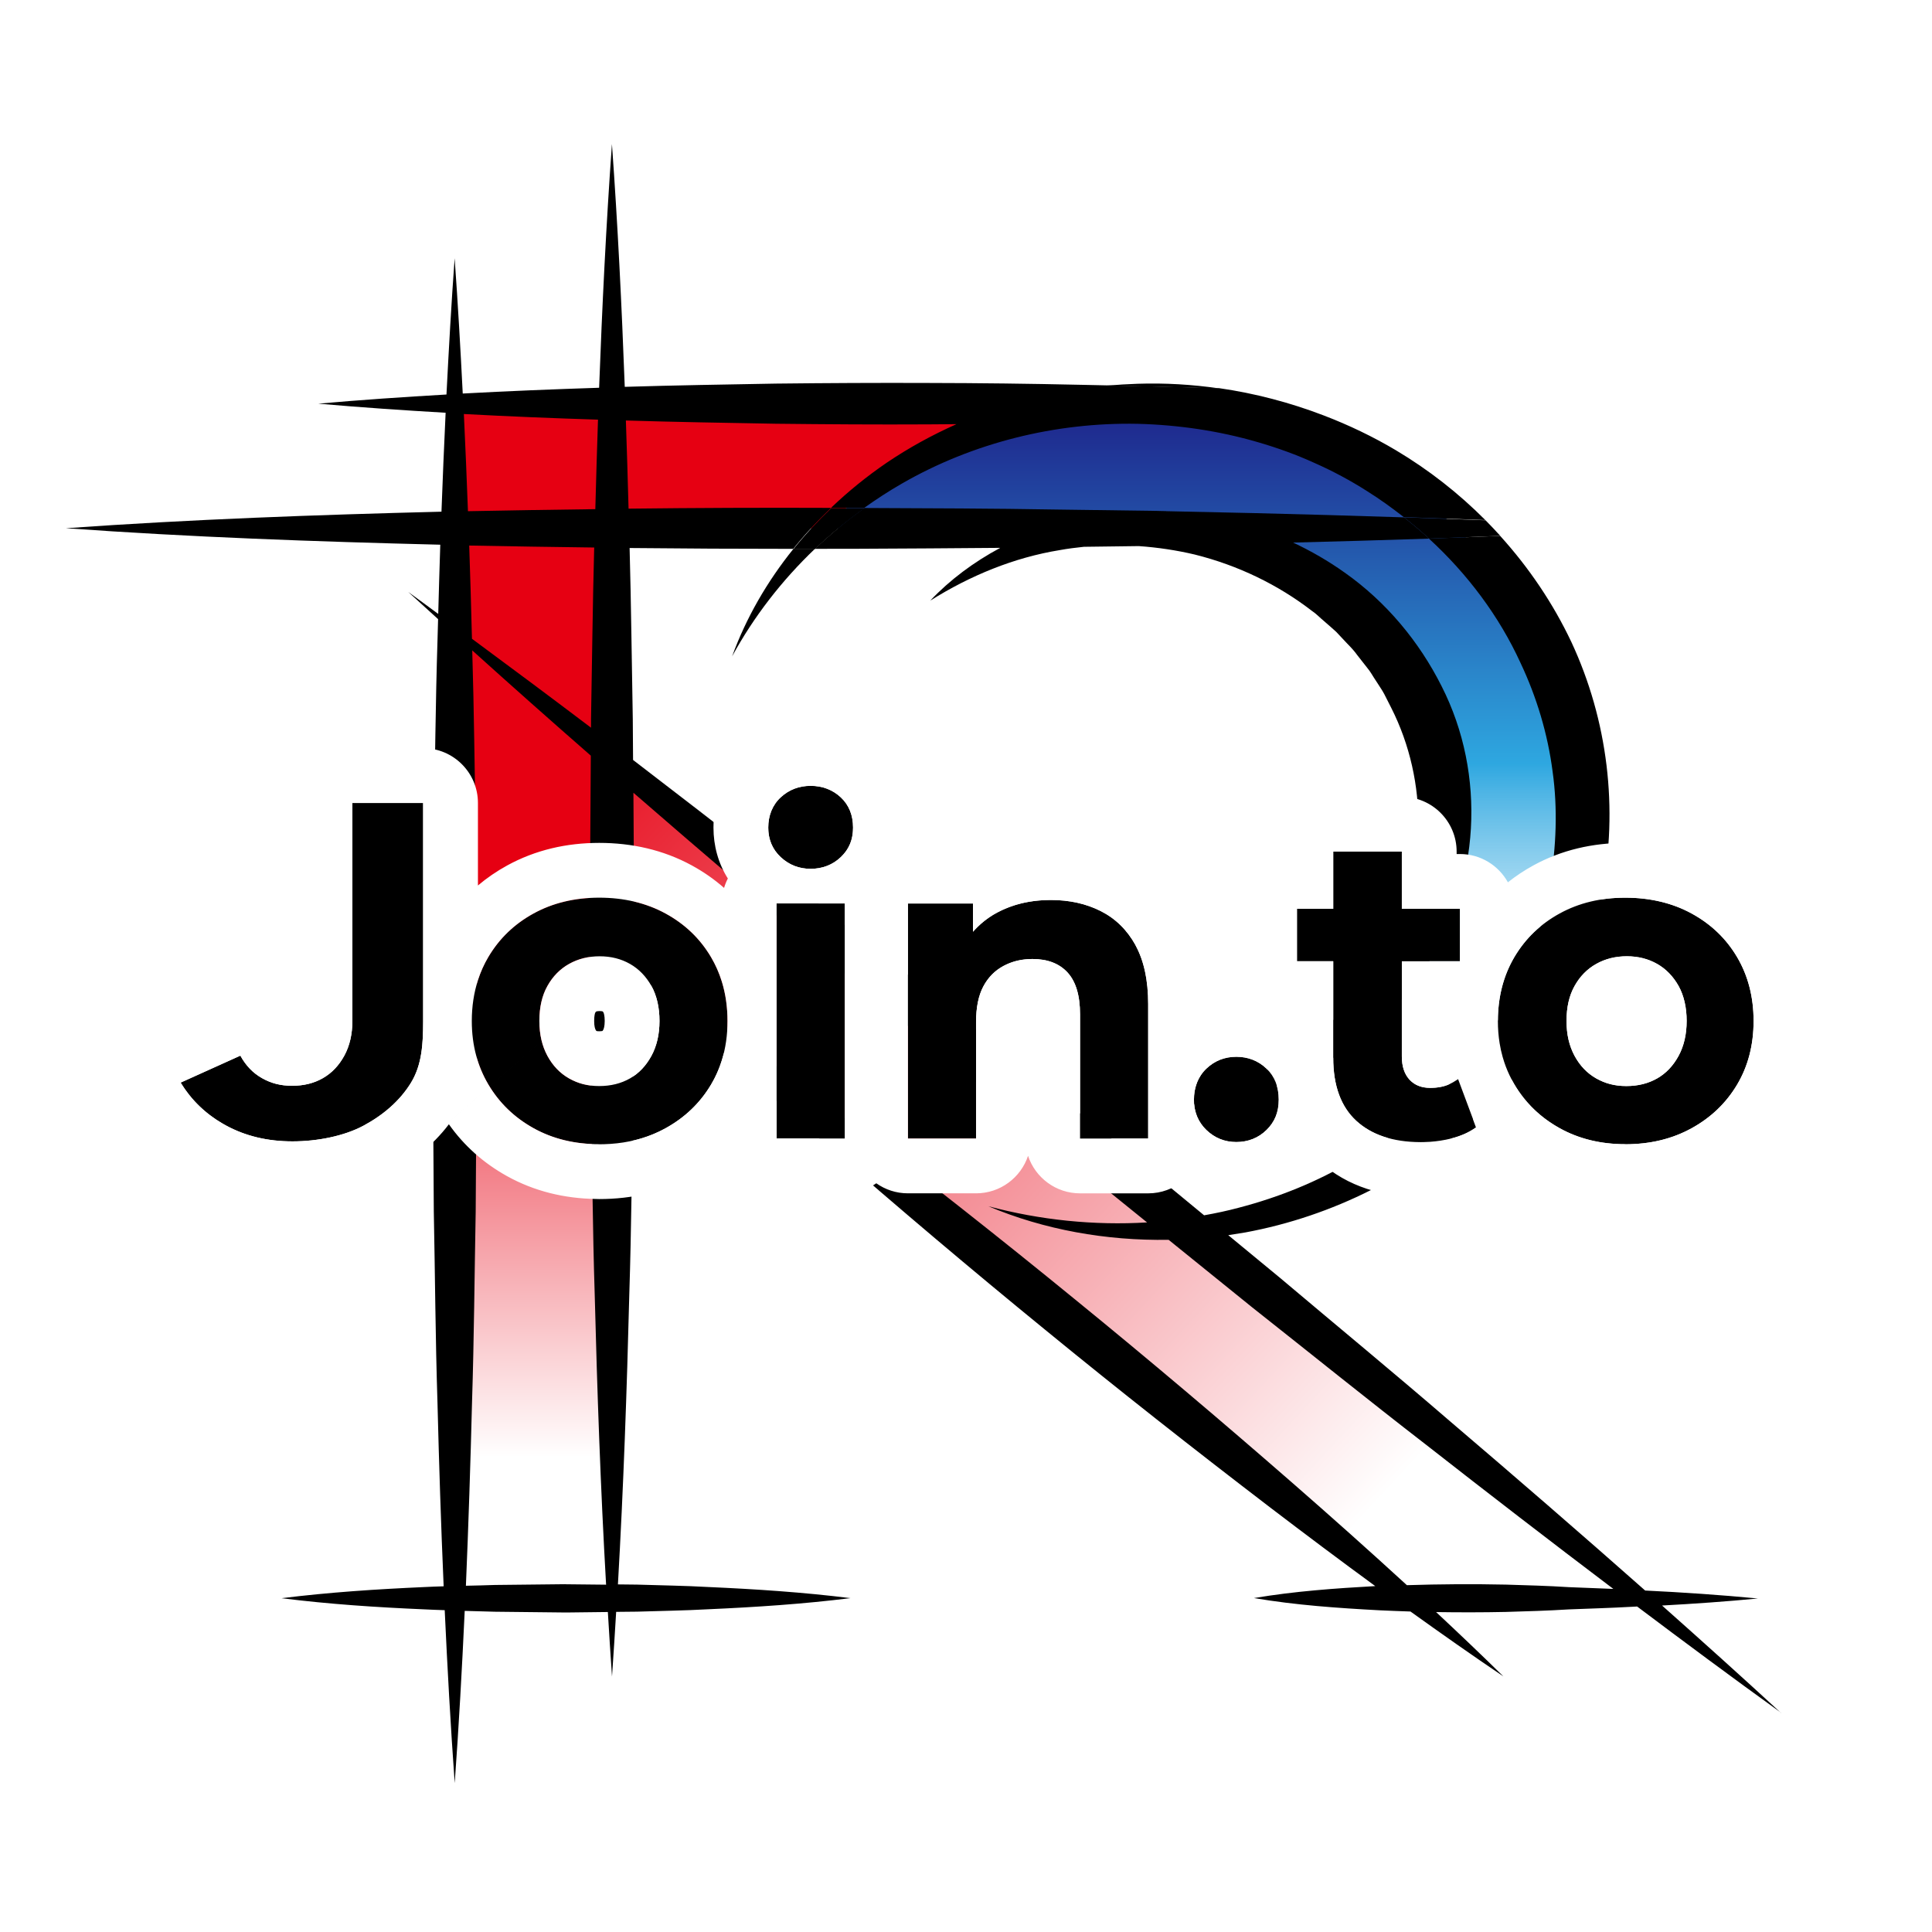 <svg width="1024" height="1024" viewBox="0 0 1024 1024" fill="none" xmlns="http://www.w3.org/2000/svg">
<rect width="1024" height="1024" fill="white"/>
<path d="M751.409 851.618L334.137 510.74L332.047 409.902L869.637 847.215L751.409 851.618Z" fill="url(#paint0_linear_7005_45319)"/>
<path d="M772.102 280.059C813.452 319.617 838.941 373.656 838.941 433.293C838.941 518.494 786.955 592.313 710.935 628.587L664.92 575.257V575.183C724.221 552.045 765.869 497.371 765.869 433.592C765.869 348.764 692.35 280.059 601.551 280.059H772.102Z" fill="url(#paint1_linear_7005_45319)"/>
<path d="M772.112 280.065H436.496C479.041 239.312 538.454 214.047 604.248 214.047C670.043 214.047 729.53 239.312 772.112 280.065Z" fill="url(#paint2_linear_7005_45319)"/>
<path d="M324.369 214.047H604.193C538.398 214.047 478.985 239.312 436.44 280.065H324.332V214.047H324.369Z" fill="url(#paint3_linear_7005_45319)"/>
<path d="M324.376 280.059H241.004V847.206H324.376V280.059Z" fill="url(#paint4_linear_7005_45319)"/>
<path d="M324.376 214.047H241.004V280.065H324.376V214.047Z" fill="url(#paint5_linear_7005_45319)"/>
<path d="M602.933 203.406C597.522 203.592 592.147 203.928 586.773 204.376C606.628 204.786 626.444 205.271 646.298 205.869C631.93 203.779 617.413 202.92 602.933 203.406Z" fill="black"/>
<path d="M787.341 275.767C772.936 275.207 758.53 274.684 744.125 274.199C748.715 277.782 753.156 281.551 757.448 285.47C770.025 285.022 782.602 284.537 795.178 284.014C792.641 281.215 790.028 278.454 787.379 275.767H787.341Z" fill="black"/>
<path d="M458.21 269.285C457.24 269.285 456.27 269.285 455.337 269.285C450.41 269.285 445.522 269.285 440.595 269.285C433.393 276.152 426.675 283.392 420.555 291.005C424.361 291.005 428.168 291.005 431.975 291.005C440.185 283.168 448.955 275.928 458.21 269.36V269.285Z" fill="black"/>
<path d="M618.015 270.892C617.306 270.892 616.597 270.892 615.888 270.855L612.977 270.78L560.431 270.071C526.358 269.474 492.285 269.399 458.212 269.25C448.92 275.818 440.187 283.058 431.977 290.895C439.776 290.895 447.539 290.895 455.339 290.858C480.268 290.746 505.198 290.597 530.165 290.373C516.132 297.874 503.481 307.316 493.032 318.363C514.304 305.002 537.554 295.486 561.7 291.567C565.954 290.783 570.209 290.261 574.501 289.813L603.573 289.44C613.649 290.149 623.613 291.642 633.242 293.918C656.156 299.628 677.428 309.928 695.379 323.811C697.768 325.379 699.671 327.506 701.873 329.297C703.963 331.163 706.164 332.955 708.217 334.895L713.964 341.016C715.942 343.031 717.846 345.046 719.45 347.323L724.6 353.891C726.429 356.018 727.661 358.481 729.228 360.758C730.684 363.109 732.326 365.348 733.632 367.774L737.364 375.126C757.218 414.349 756.509 462.081 735.647 501.789C715.121 541.833 674.293 573.256 624.696 585.535C650.483 585.348 676.271 577.66 699.298 565.158C710.68 558.664 721.279 550.902 730.945 542.094C740.573 533.25 748.858 523.061 755.912 512.164C784.275 468.463 788.007 410.692 764.047 363.632C752.254 340.195 734.826 319.072 712.733 303.509C704.149 297.389 694.969 292.09 685.377 287.574C709.411 286.94 733.445 286.305 757.442 285.484C753.187 281.565 748.746 277.834 744.119 274.214C717.92 273.355 691.722 272.609 665.486 271.974L617.978 270.929L618.015 270.892Z" fill="black"/>
<path d="M431.96 290.889C428.154 290.889 424.347 290.889 420.541 290.889C406.546 308.28 395.424 327.537 388.035 347.876C399.567 326.716 414.532 307.496 431.96 290.852V290.889Z" fill="black"/>
<path d="M943.997 907.913C923.172 888.694 902.087 869.773 880.926 850.963C897.87 850.03 914.775 848.873 931.719 847.231C911.79 845.328 891.898 843.985 871.97 843.014C837.673 812.673 803.04 782.706 768.146 752.962C738.552 727.435 708.36 702.543 678.467 677.315L651 654.662C654.06 654.214 657.083 653.729 660.106 653.206C706.27 644.66 749.971 622.791 783.485 590.845C817.296 559.161 840.173 517.362 849.093 473.027C857.751 428.654 852.227 381.855 832.859 340.28C823.23 319.941 810.467 300.983 795.128 284.04C782.552 284.562 769.975 285.047 757.398 285.495C777.887 304.304 794.606 326.659 805.876 351.29C814.497 369.539 820.319 388.983 822.894 408.799C825.693 428.654 824.797 448.881 821.588 468.623C818.304 488.402 811.848 507.771 802.518 525.909C793.113 544.009 781.096 560.989 766.728 576.178C752.36 591.405 735.305 604.355 716.832 615.215C698.396 626.261 678.019 634.509 656.747 640.07C650.664 641.712 644.469 643.018 638.199 644.138L587.855 602.601L496.459 528.782C465.707 504.487 435.254 479.893 404.204 455.897C381.439 438.095 358.525 420.406 335.536 402.791L335.387 381.034C334.827 350.842 334.528 320.65 333.707 290.459C362.63 290.757 391.516 290.906 420.438 290.906C426.559 283.293 433.276 276.053 440.479 269.186C404.689 269.037 368.9 269.186 333.148 269.597C332.737 254.035 332.252 238.435 331.729 222.873C358.189 223.694 384.649 224.104 411.108 224.589C438.053 224.888 464.998 225.075 491.906 224.925C496.906 224.925 501.945 224.851 506.946 224.813C493.958 230.598 481.531 237.427 469.962 245.264C459.4 252.467 449.548 260.491 440.479 269.149C445.405 269.149 450.294 269.149 455.22 269.149C456.191 269.149 457.161 269.149 458.094 269.149C464.513 264.596 471.081 260.267 477.948 256.348C515.604 234.628 559.529 223.768 602.932 224.627C624.615 225.186 646.148 228.359 666.711 234.367C677.011 237.353 687.05 240.973 696.716 245.376C706.419 249.668 715.749 254.669 724.631 260.342C731.386 264.559 737.805 269.224 744.038 274.075C758.443 274.56 772.848 275.083 787.254 275.643C773.184 261.499 757.249 248.996 739.821 238.622C727.692 231.419 714.854 225.261 701.568 220.186C683.766 213.356 665.144 208.467 646.223 205.743C626.369 205.183 606.552 204.661 586.698 204.25C582.07 204.138 577.405 204.026 572.777 203.952C545.833 203.354 518.888 203.019 491.98 202.981C465.035 202.869 438.091 203.019 411.183 203.317C384.5 203.802 357.816 204.213 331.132 205.034C329.528 162.153 327.438 119.236 324.34 76.356C321.243 119.422 319.153 162.452 317.548 205.519C293.439 206.303 269.368 207.273 245.26 208.579C244.065 184.695 242.685 160.773 240.968 136.888C239.214 160.959 237.87 185.03 236.639 209.102C213.986 210.408 191.333 211.938 168.717 213.953C191.183 215.931 213.687 217.461 236.191 218.767C235.37 236.233 234.624 253.736 233.989 271.202C167.635 272.881 101.28 275.232 34.926 279.972C101.056 284.711 167.187 287.063 233.355 288.705C232.944 300.945 232.608 313.149 232.272 325.39C226.973 321.509 221.711 317.59 216.374 313.746C221.636 318.56 226.936 323.337 232.198 328.152C232.086 331.734 231.974 335.354 231.899 338.937C230.817 372.599 230.593 406.299 229.921 439.961L229.287 540.986L229.921 642.01C230.593 675.673 230.78 709.372 231.862 743.035C232.683 775.615 233.728 808.195 235.146 840.775C231.638 840.887 228.13 840.999 224.622 841.186C199.506 842.305 174.352 843.947 149.236 847.082C174.352 850.254 199.506 851.896 224.622 852.979C228.317 853.203 232.011 853.277 235.706 853.426C237.124 883.991 238.803 914.519 241.005 945.084C243.207 914.668 244.886 884.253 246.305 853.8C251.641 853.949 256.978 854.061 262.315 854.247L300.008 854.658L322.176 854.397C322.885 865.779 323.556 877.199 324.377 888.582C325.198 877.162 325.87 865.742 326.579 854.322L337.701 854.21C350.277 853.8 362.817 853.65 375.394 852.941C400.51 851.822 425.663 850.18 450.779 847.045C425.663 843.91 400.51 842.268 375.394 841.148C362.817 840.439 350.277 840.29 337.701 839.879L327.512 839.767C330.461 788.341 332.252 736.914 333.558 685.488C334.64 651.639 334.864 617.79 335.499 583.941L335.909 513.556C369.049 545.688 403.346 576.589 438.128 606.967C476.194 640.182 514.783 672.836 553.968 704.819C593.117 736.877 632.937 768.188 673.242 799.014C691.641 813.047 710.189 826.967 728.923 840.663C707.502 841.857 686.08 843.387 664.621 847.008C686.864 850.777 709.106 852.307 731.386 853.501C736.798 853.762 742.209 853.949 747.583 854.136C763.817 865.779 780.2 877.311 796.845 888.544C785.127 877.013 773.184 865.667 761.167 854.434C773.483 854.621 785.798 854.621 798.077 854.359C809.198 854.024 820.319 853.725 831.44 853.016C842.562 852.568 853.683 852.27 864.804 851.635C865.775 851.598 866.745 851.523 867.715 851.486C892.906 870.444 918.209 889.216 943.847 907.689L943.997 907.913ZM316.951 222.425C316.428 238.248 315.943 254.035 315.533 269.858C293.029 270.157 270.525 270.493 248.021 270.94C247.387 253.773 246.678 236.606 245.857 219.439C269.555 220.708 293.253 221.678 316.951 222.425ZM314.936 290.197C314.115 320.501 313.816 350.767 313.256 381.071V385.699C292.32 369.838 271.272 354.163 250.149 338.564C249.738 322.106 249.253 305.648 248.693 289.152C270.786 289.6 292.842 289.899 314.936 290.197ZM300.008 839.656L262.315 840.066C257.202 840.253 252.089 840.365 246.939 840.477C248.32 808.046 249.365 775.615 250.186 743.147C251.268 709.484 251.492 675.785 252.127 642.122L252.761 541.098L252.127 440.073C251.529 408.277 251.268 376.518 250.298 344.721C271.085 363.493 292.059 382.079 313.144 400.514L312.622 482.618L313.256 584.165C313.928 618.014 314.115 651.863 315.197 685.712C316.503 737.101 318.294 788.528 321.243 839.917L300.008 839.693V839.656ZM831.552 841.223C820.431 840.514 809.31 840.215 798.189 839.879C780.686 839.506 763.183 839.618 745.68 840.178C725.826 821.966 705.673 804.015 685.371 786.288C647.305 753.074 608.716 720.419 569.493 688.473C530.308 656.453 490.525 625.104 450.182 594.316C412.862 565.803 374.983 537.888 335.947 511.205L336.133 482.618L335.723 420.182C354.494 436.453 373.304 452.687 392.225 468.81C421.819 494.336 451.974 519.228 481.904 544.457L572.442 619.171L607.97 647.907C579.98 649.586 551.393 646.713 523.814 639.323C553.409 651.788 586.325 657.685 619.39 657.125L663.763 692.989C694.514 717.284 724.967 741.878 756.017 765.874C788.821 791.55 821.849 817.002 855.101 842.156C847.227 841.82 839.389 841.521 831.515 841.223H831.552Z" fill="black"/>
<path fill-rule="evenodd" clip-rule="evenodd" d="M411.613 478.859V603.424H447.719V478.859H411.613ZM282.796 597.967C292.996 603.63 304.576 606.449 317.596 606.449V606.486C330.748 606.486 342.449 603.666 352.722 598.003C362.995 592.34 371.029 584.644 376.849 574.878C382.657 565.125 385.586 553.859 385.586 541.141C385.586 528.424 382.657 517.121 376.849 507.284C371.041 497.446 362.995 489.762 352.722 484.159C342.485 478.568 330.615 475.785 317.596 475.785C304.576 475.785 292.996 478.568 282.796 484.159C272.596 489.749 264.598 497.446 258.79 507.284C252.982 517.121 250.053 528.569 250.053 541.141C250.053 553.714 252.982 564.895 258.79 574.733C264.598 584.571 272.608 592.304 282.796 597.967ZM333.907 571.575C329.188 574.261 323.779 575.629 317.584 575.629C311.388 575.629 306.379 574.261 301.6 571.575C296.808 568.852 292.984 564.871 290.141 559.631C287.309 554.368 285.87 548.354 285.87 541.105C285.87 533.857 287.273 527.661 290.141 522.579C292.972 517.497 296.808 513.588 301.6 510.902C306.391 508.215 311.763 506.848 317.813 506.848C323.863 506.848 329.2 508.215 333.919 510.902C338.638 513.588 342.389 517.497 345.268 522.579C348.1 527.697 349.54 534.002 349.54 541.105C349.54 548.208 348.1 554.404 345.268 559.631C342.389 564.895 338.638 568.876 333.919 571.575H333.907ZM601.849 500.955C597.36 492.847 591.237 486.845 583.433 482.9C575.628 478.956 566.783 477.007 556.909 477.007C546.261 477.007 536.763 479.258 528.438 483.711C523.501 486.361 519.303 489.786 515.697 493.84V478.883H481.212V603.448H517.318V541.843C517.318 533.954 518.613 527.661 521.154 522.869C523.695 518.077 527.228 514.471 531.802 512.003C536.376 509.534 541.494 508.288 547.205 508.288C555.24 508.288 561.459 510.684 565.851 515.476C570.232 520.268 572.446 527.673 572.446 537.693V603.46H608.552V532.175C608.552 519.542 606.302 509.147 601.849 501.039L601.885 500.967L601.849 500.955ZM639.407 598.923C643.824 603.158 649.099 605.3 655.283 605.3C661.466 605.3 666.959 603.158 671.267 598.923C675.574 594.687 677.752 589.605 677.752 582.816C677.752 576.028 675.574 570.546 671.267 566.384C666.923 562.221 661.466 560.115 655.283 560.115C649.099 560.115 643.788 562.221 639.407 566.384C635.027 570.546 632.813 576.33 632.813 582.816C632.813 589.302 635.027 594.675 639.407 598.923ZM772.834 571.95C772.616 572.095 772.386 572.24 772.156 572.386C769.265 574.249 765.634 576.597 758.024 576.597C753.377 576.597 749.735 575.12 747.049 572.216C744.363 569.3 742.995 565.174 742.995 559.946V509.474H773.79V481.69H742.995V451.366H706.635V481.69H687.408V509.474H706.635V560.648C706.635 575.459 710.725 586.616 718.904 594.107C727.084 601.585 738.506 605.348 753.159 605.348C758.725 605.348 764.062 604.683 769.265 603.4C774.419 602.069 778.811 600.121 782.345 597.507L772.846 572.047V571.974L772.834 571.95ZM826.655 597.967C836.855 603.63 848.435 606.449 861.442 606.449V606.486C874.595 606.486 886.296 603.666 896.569 598.003C906.841 592.34 914.876 584.644 920.696 574.878C926.504 565.125 929.432 553.859 929.432 541.141C929.432 528.424 926.504 517.121 920.696 507.284C914.888 497.446 906.841 489.762 896.569 484.159C886.332 478.568 874.462 475.785 861.442 475.785C848.423 475.785 836.843 478.568 826.655 484.159C816.455 489.749 808.456 497.446 802.636 507.284C796.828 517.121 793.9 528.569 793.9 541.141C793.9 553.714 796.828 564.895 802.636 574.733C808.444 584.571 816.455 592.304 826.655 597.967ZM878.322 571.575C873.603 574.261 868.194 575.629 861.999 575.629C855.804 575.629 850.794 574.261 846.015 571.575C841.223 568.852 837.4 564.871 834.556 559.631C831.725 554.368 830.285 548.354 830.285 541.105C830.285 533.857 831.688 527.661 834.556 522.579C837.387 517.497 841.223 513.588 846.015 510.902C850.806 508.215 856.179 506.848 862.229 506.848C868.279 506.848 873.615 508.215 878.334 510.902C883.053 513.588 886.804 517.497 889.684 522.579C892.515 527.697 893.955 534.002 893.955 541.105C893.955 548.208 892.515 554.404 889.684 559.631C886.816 564.895 883.053 568.876 878.334 571.575H878.322ZM186.771 425.579V451.305V540.984C186.771 548.087 185.355 554.259 182.499 559.51C179.644 564.762 175.856 568.731 171.149 571.43C166.442 574.14 160.997 575.483 154.826 575.483C148.655 575.483 143.634 574.14 138.854 571.43C134.063 568.731 130.251 564.762 127.396 559.51L95.742 573.801C101.611 583.458 109.669 591.057 119.93 596.611C130.191 602.166 141.892 604.949 155.008 604.949C168.124 604.949 182.354 602.166 192.687 596.611C203.033 591.057 211.926 583.494 217.795 573.922C223.603 564.448 224.256 553.521 224.268 541.141C224.268 541.141 224.268 541.129 224.268 541.117V425.591H186.771V425.579ZM413.779 454.282C418.195 458.408 423.471 460.49 429.654 460.49C435.837 460.49 441.33 458.408 445.638 454.282C449.946 450.156 452.124 445.207 452.124 438.612C452.124 432.017 449.946 426.668 445.638 422.614C441.294 418.561 435.837 416.516 429.654 416.516C423.471 416.516 418.159 418.561 413.779 422.614C409.398 426.668 407.184 432.295 407.184 438.612C407.184 444.928 409.398 450.168 413.779 454.282Z" fill="black"/>
<path fill-rule="evenodd" clip-rule="evenodd" d="M449.239 449.858C448.788 450.604 448.284 451.322 447.728 452.017C447.101 452.801 446.407 453.555 445.647 454.283C441.339 458.409 435.846 460.491 429.663 460.491C423.48 460.491 418.204 458.409 413.787 454.283C412.994 453.538 412.272 452.756 411.622 451.938C411.089 451.268 410.604 450.574 410.167 449.855C408.189 446.602 407.193 442.85 407.193 438.613C407.193 432.296 409.407 426.669 413.787 422.615C418.168 418.562 423.48 416.517 429.663 416.517C435.846 416.517 441.303 418.562 445.647 422.615C449.954 426.669 452.132 432.018 452.132 438.613C452.132 443.012 451.163 446.679 449.239 449.858ZM385.77 465.617C380.687 457.555 378.153 448.298 378.153 438.613C378.153 425.3 382.984 411.555 394.063 401.302C404.004 392.102 416.434 387.477 429.663 387.477C442.675 387.477 455.366 391.965 465.46 401.384L465.549 401.467C476.356 411.637 481.172 424.976 481.172 438.613C481.172 442.496 480.784 446.256 480.014 449.869C480.414 449.852 480.817 449.844 481.221 449.844H515.706C520.036 449.844 524.145 450.792 527.837 452.491C537.129 449.413 546.898 447.968 556.918 447.968C570.692 447.968 584.132 450.711 596.542 456.984C609.41 463.488 619.431 473.314 626.528 485.588C627.254 486.753 627.902 487.974 628.463 489.245C635.095 502.362 637.601 517.161 637.601 532.176V534.082C643.192 532.089 649.141 531.076 655.291 531.076C660.633 531.076 665.896 531.842 670.933 533.386C663.347 528.147 658.377 519.391 658.377 509.475V481.691C658.377 469.097 666.394 458.375 677.604 454.351V451.367C677.604 435.328 690.605 422.327 706.644 422.327H743.004C759.043 422.327 772.044 435.328 772.044 451.367V452.651H773.799C784.742 452.651 794.271 458.704 799.222 467.645C803.398 464.316 807.895 461.332 812.694 458.701C827.667 450.485 844.157 446.746 861.451 446.746C878.634 446.746 895.409 450.437 910.482 458.665C910.486 458.667 910.489 458.669 910.493 458.671C910.494 458.672 910.495 458.672 910.497 458.673C925.198 466.694 937.148 478.014 945.712 492.521C954.436 507.299 958.481 523.803 958.481 541.142C958.481 558.475 954.439 574.989 945.656 589.738L945.65 589.747C937.1 604.094 925.227 615.371 910.597 623.436C895.518 631.748 878.886 635.527 861.451 635.527C860.884 635.527 860.32 635.51 859.76 635.478C843.026 635.238 827.079 631.414 812.568 623.357C809.365 621.579 806.296 619.645 803.365 617.556C802.23 618.745 800.981 619.85 799.624 620.854C792.406 626.194 784.372 629.495 776.534 631.518C776.431 631.545 776.328 631.571 776.224 631.597C768.764 633.436 761.094 634.389 753.168 634.389C733.61 634.389 714.361 629.294 699.318 615.54L699.301 615.524C698.534 614.822 697.792 614.108 697.072 613.382C695.46 615.566 693.648 617.652 691.635 619.631C681.577 629.521 668.631 634.341 655.291 634.341C644.922 634.341 635.258 631.445 626.922 625.962C621.918 630.049 615.526 632.501 608.561 632.501H572.455C559.617 632.501 548.725 624.171 544.889 612.621C541.049 624.165 530.16 632.489 517.327 632.489H481.221C474.977 632.489 469.193 630.519 464.457 627.165C459.728 630.504 453.957 632.465 447.728 632.465H411.622C398.401 632.465 387.243 623.63 383.731 611.542C378.589 616.07 372.914 620.038 366.751 623.436C351.671 631.748 335.04 635.527 317.605 635.527C317.037 635.527 316.473 635.51 315.914 635.478C299.17 635.238 283.223 631.415 268.709 623.357L268.696 623.35C256.352 616.488 245.976 607.297 237.92 595.886C229.218 607.346 218.029 615.97 206.445 622.191M222.857 560.594C224.062 554.567 224.27 548.083 224.277 541.142V425.592H186.779V540.985C186.779 548.088 185.364 554.26 182.508 559.511C179.652 564.763 175.865 568.732 171.158 571.431C166.451 574.141 161.006 575.484 154.835 575.484C148.664 575.484 143.643 574.141 138.863 571.431C134.072 568.732 130.26 564.763 127.405 559.511L95.751 573.802C101.263 582.872 108.707 590.127 118.094 595.578C118.701 595.93 119.316 596.275 119.939 596.612C130.2 602.167 141.9 604.95 155.017 604.95C168.133 604.95 182.363 602.167 192.696 596.612C203.042 591.058 211.935 583.495 217.804 573.923C220.355 569.761 221.912 565.318 222.857 560.594ZM206.433 622.198C190.713 630.644 171.408 633.99 155.017 633.99C137.676 633.99 121.122 630.274 106.115 622.151C91.483 614.23 79.566 603.086 70.934 588.884C66.615 581.776 65.55 573.157 68.011 565.212C70.471 557.266 76.221 550.757 83.801 547.335L115.455 533.044C129.314 526.787 145.653 532.28 152.917 545.639C153.069 545.918 153.186 546.094 153.256 546.191C153.264 546.201 153.27 546.21 153.277 546.219C153.407 546.289 153.481 546.32 153.505 546.33C153.532 546.341 153.542 546.344 153.558 546.348C153.575 546.353 153.66 546.374 153.842 546.396C154.028 546.418 154.348 546.444 154.835 546.444C155.81 546.444 156.349 546.339 156.557 546.287C156.573 546.284 156.587 546.28 156.599 546.277C156.608 546.265 156.617 546.253 156.626 546.239C156.708 546.126 156.836 545.933 156.996 545.639C157.123 545.406 157.739 544.189 157.739 540.985V425.58C157.739 409.542 170.741 396.54 186.779 396.54C187.062 396.54 187.344 396.544 187.626 396.552H224.277C240.316 396.552 253.317 409.554 253.317 425.592V469.325C258.065 465.309 263.251 461.761 268.848 458.694C283.824 450.486 300.307 446.746 317.605 446.746C334.787 446.746 351.562 450.437 366.635 458.665C366.639 458.667 366.643 458.669 366.646 458.671C366.648 458.672 366.649 458.672 366.65 458.673C372.865 462.064 378.588 466.044 383.771 470.606C384.285 468.869 384.957 467.201 385.77 465.617M411.622 603.425H447.728V478.86H411.622V603.425ZM382.582 520.233C381.168 515.669 379.259 511.352 376.858 507.284C371.05 497.447 363.004 489.763 352.731 484.16C342.494 478.569 330.624 475.786 317.605 475.786C304.585 475.786 293.005 478.569 282.805 484.16C272.605 489.75 264.607 497.447 258.799 507.284C256.532 511.124 254.704 515.208 253.317 519.509C251.153 526.222 250.065 533.461 250.062 541.118C250.062 541.126 250.062 541.134 250.062 541.142C250.062 541.151 250.062 541.159 250.062 541.168C250.064 547.672 250.85 553.803 252.413 559.569C253.869 564.94 255.999 569.993 258.799 574.734C264.607 584.572 272.617 592.304 282.805 597.968C293.005 603.631 304.585 606.45 317.605 606.45V606.487C318.466 606.487 319.321 606.474 320.17 606.45C329.599 606.182 338.26 604.42 346.163 601.157C348.414 600.228 350.603 599.177 352.731 598.004C363.004 592.341 371.038 584.645 376.858 574.879C379.259 570.847 381.168 566.557 382.582 562.012C384.587 555.563 385.594 548.603 385.594 541.142C385.594 533.682 384.587 526.709 382.582 520.233ZM333.915 571.576H333.927C338.646 568.877 342.397 564.896 345.277 559.632C348.109 554.405 349.549 548.209 349.549 541.106C349.549 534.003 348.109 527.698 345.277 522.58C342.397 517.497 338.646 513.589 333.927 510.903C329.208 508.216 323.872 506.849 317.822 506.849C311.772 506.849 306.4 508.216 301.608 510.903C296.817 513.589 292.981 517.497 290.15 522.58C287.282 527.662 285.878 533.858 285.878 541.106C285.878 548.354 287.318 554.369 290.15 559.632C292.993 564.872 296.817 568.853 301.608 571.576C306.388 574.262 311.397 575.63 317.592 575.63C323.788 575.63 329.196 574.262 333.915 571.576ZM316.044 546.371C316.139 546.419 316.201 546.446 316.233 546.459C316.281 546.479 316.307 546.486 316.33 546.492C316.346 546.497 316.69 546.59 317.592 546.59C318.543 546.59 319.067 546.486 319.279 546.434C319.307 546.426 319.333 546.42 319.356 546.413C319.36 546.407 319.365 546.401 319.369 546.394C319.46 546.268 319.595 546.065 319.762 545.764C319.937 545.427 320.509 544.131 320.509 541.106C320.509 538.261 320.005 536.952 319.888 536.686C319.689 536.356 319.545 536.175 319.478 536.097C319.423 536.072 319.356 536.048 319.256 536.022C319.086 535.979 318.644 535.889 317.822 535.889C317.002 535.889 316.534 535.979 316.317 536.034C316.126 536.082 315.988 536.136 315.842 536.215C315.83 536.231 315.812 536.253 315.789 536.284C315.733 536.36 315.639 536.497 315.518 536.713C315.498 536.749 315.478 536.786 315.457 536.822C315.383 536.989 314.918 538.175 314.918 541.106C314.918 544.189 315.458 545.371 315.699 545.829C315.858 546.115 315.977 546.285 316.044 546.371ZM156.716 546.24C156.717 546.239 156.715 546.24 156.709 546.243C156.713 546.241 156.716 546.24 156.716 546.24ZM206.433 622.198C206.437 622.196 206.441 622.194 206.445 622.191L206.433 622.198ZM565.86 515.477C561.468 510.685 555.249 508.289 547.214 508.289C546.12 508.289 545.048 508.335 543.997 508.426C543.271 508.489 542.555 508.574 541.85 508.68C541.835 508.682 541.821 508.685 541.806 508.687C539.285 509.071 536.892 509.732 534.624 510.668C533.664 511.064 532.727 511.509 531.811 512.004C527.42 514.374 523.987 517.792 521.472 522.302C521.367 522.49 521.264 522.679 521.163 522.87C518.622 527.662 517.327 533.955 517.327 541.844V603.449H481.221V478.884H515.706V493.84C516.992 492.394 518.355 491.028 519.799 489.748C522.402 487.441 525.272 485.417 528.447 483.712C531.177 482.252 534.033 481.029 537.014 480.044C538.324 479.611 539.658 479.224 541.016 478.884C542.236 478.578 543.476 478.309 544.735 478.078C548.612 477.366 552.674 477.008 556.918 477.008C566.792 477.008 575.637 478.957 583.442 482.901C591.243 486.845 597.364 492.844 601.853 500.947C601.855 500.95 601.856 500.953 601.858 500.956L601.894 500.968L601.858 501.04C601.86 501.045 601.863 501.05 601.865 501.054C606.313 509.16 608.561 519.55 608.561 532.176V603.461H572.455V537.694C572.455 527.674 570.24 520.269 565.86 515.477ZM637.601 596.948C638.158 597.632 638.763 598.29 639.416 598.924C643.833 603.159 649.108 605.301 655.291 605.301C661.474 605.301 666.968 603.159 671.275 598.924C675.583 594.688 677.761 589.606 677.761 582.817C677.761 576.029 675.583 570.547 671.275 566.385C666.932 562.222 661.474 560.116 655.291 560.116C649.108 560.116 643.796 562.222 639.416 566.385C638.763 567.005 638.158 567.662 637.601 568.352C634.425 572.288 632.822 577.299 632.822 582.817C632.822 588.336 634.425 593.049 637.601 596.948ZM801.148 572.048C801.624 572.954 802.123 573.85 802.645 574.734C804.121 577.233 805.738 579.597 807.498 581.825C812.664 588.367 819.055 593.743 826.664 597.968C836.864 603.631 848.444 606.45 861.451 606.45V606.487C862.313 606.487 863.168 606.474 864.017 606.45C873.446 606.182 882.107 604.42 890.01 601.157C892.26 600.228 894.45 599.177 896.577 598.004C906.85 592.341 914.885 584.645 920.705 574.879C926.513 565.126 929.441 553.86 929.441 541.142C929.441 528.424 926.513 517.122 920.705 507.284C914.897 497.447 906.85 489.763 896.577 484.16C886.341 478.569 874.471 475.786 861.451 475.786C848.432 475.786 836.852 478.569 826.664 484.16C816.576 489.689 808.642 497.277 802.839 506.959C802.774 507.067 802.709 507.176 802.645 507.284C802.219 508.006 801.809 508.736 801.414 509.475C798.13 515.615 795.919 522.341 794.79 529.542C794.203 533.285 793.909 537.157 793.909 541.142C793.909 545.239 794.22 549.189 794.84 552.992C795.239 555.437 795.765 557.821 796.419 560.146C796.422 560.154 796.424 560.163 796.427 560.172C796.689 561.103 796.972 562.025 797.275 562.937C798.314 566.062 799.593 569.074 801.11 571.975C801.123 571.999 801.136 572.024 801.148 572.048ZM773.799 509.475V481.691H743.004V451.367H706.644V481.691H687.417V509.475H706.644V560.649C706.644 575.46 710.734 586.617 718.913 594.107C727.009 601.509 738.282 605.272 752.72 605.348C752.869 605.349 753.019 605.349 753.168 605.349C753.54 605.349 753.911 605.346 754.28 605.34C755.542 605.32 756.793 605.265 758.032 605.177C759.849 605.047 761.644 604.845 763.42 604.572C765.393 604.268 767.342 603.877 769.273 603.401C774.428 602.07 778.82 600.122 782.354 597.508L772.855 572.048V571.975L772.843 571.951C772.831 571.959 772.819 571.967 772.806 571.975C772.77 571.999 772.733 572.024 772.696 572.048C772.68 572.058 772.665 572.068 772.649 572.078C772.633 572.088 772.618 572.099 772.602 572.109C772.561 572.135 772.519 572.162 772.478 572.188C772.375 572.254 772.27 572.321 772.165 572.387L772.15 572.396C771.551 572.782 770.92 573.189 770.228 573.591C769.057 574.272 767.711 574.94 766.052 575.472C765.898 575.522 765.741 575.57 765.581 575.617C765.533 575.631 765.485 575.645 765.437 575.659C764.574 575.907 763.629 576.117 762.586 576.276C762.485 576.291 762.383 576.306 762.28 576.32C761.872 576.377 761.449 576.426 761.01 576.467C760.09 576.551 759.1 576.598 758.032 576.598C756.797 576.598 755.633 576.493 754.54 576.286C751.518 575.712 749.03 574.349 747.058 572.217C747.006 572.161 746.955 572.105 746.904 572.048C746.883 572.024 746.862 571.999 746.84 571.975C744.298 569.074 743.004 565.032 743.004 559.947V509.475H773.799ZM834.565 522.58C831.697 527.662 830.294 533.858 830.294 541.106C830.294 548.354 831.733 554.369 834.565 559.632C837.408 564.872 841.232 568.853 846.024 571.576C850.803 574.262 855.813 575.63 862.008 575.63C868.203 575.63 873.612 574.262 878.331 571.576H878.343C883.062 568.877 886.825 564.896 889.693 559.632C892.524 554.405 893.964 548.209 893.964 541.106C893.964 534.003 892.524 527.698 889.693 522.58C886.813 517.497 883.062 513.589 878.343 510.903C873.624 508.216 868.288 506.849 862.238 506.849C856.188 506.849 850.815 508.216 846.024 510.903C841.232 513.589 837.396 517.497 834.565 522.58ZM864.304 536.686C864.104 536.356 863.961 536.175 863.893 536.097C863.838 536.072 863.771 536.048 863.671 536.022C863.501 535.979 863.059 535.889 862.238 535.889C861.418 535.889 860.949 535.979 860.732 536.034C860.542 536.082 860.403 536.136 860.258 536.215C860.245 536.231 860.227 536.253 860.204 536.284C860.148 536.36 860.054 536.497 859.934 536.713C859.913 536.749 859.893 536.786 859.872 536.822C859.797 536.991 859.334 538.178 859.334 541.106C859.334 544.191 859.874 545.372 860.115 545.83C860.273 546.116 860.393 546.285 860.459 546.371C860.555 546.419 860.616 546.446 860.649 546.459C860.697 546.479 860.722 546.486 860.746 546.492C860.751 546.494 861.091 546.59 862.008 546.59C862.958 546.59 863.483 546.486 863.694 546.434C863.725 546.426 863.753 546.418 863.777 546.411C863.78 546.408 863.782 546.405 863.784 546.402C863.871 546.28 864.004 546.08 864.17 545.779C864.334 545.467 864.924 544.18 864.924 541.106C864.924 538.261 864.42 536.952 864.304 536.686Z" fill="white"/>
<defs>
<linearGradient id="paint0_linear_7005_45319" x1="729.203" y1="797.132" x2="273.754" y2="374.486" gradientUnits="userSpaceOnUse">
<stop stop-color="white"/>
<stop offset="1" stop-color="#E60012"/>
</linearGradient>
<linearGradient id="paint1_linear_7005_45319" x1="720.265" y1="209.823" x2="720.265" y2="599.366" gradientUnits="userSpaceOnUse">
<stop stop-color="#1D2088"/>
<stop offset="0.5" stop-color="#2EA7E0"/>
<stop offset="1" stop-color="white" stop-opacity="0"/>
</linearGradient>
<linearGradient id="paint2_linear_7005_45319" x1="604.286" y1="209.83" x2="604.286" y2="599.373" gradientUnits="userSpaceOnUse">
<stop stop-color="#1D2088"/>
<stop offset="0.5" stop-color="#2EA7E0"/>
<stop offset="1" stop-color="white" stop-opacity="0"/>
</linearGradient>
<linearGradient id="paint3_linear_7005_45319" x1="464.281" y1="772.35" x2="464.281" y2="466.179" gradientUnits="userSpaceOnUse">
<stop stop-color="white"/>
<stop offset="1" stop-color="#E60012"/>
</linearGradient>
<linearGradient id="paint4_linear_7005_45319" x1="282.69" y1="772.343" x2="282.69" y2="466.172" gradientUnits="userSpaceOnUse">
<stop stop-color="white"/>
<stop offset="1" stop-color="#E60012"/>
</linearGradient>
<linearGradient id="paint5_linear_7005_45319" x1="282.69" y1="772.35" x2="282.69" y2="466.179" gradientUnits="userSpaceOnUse">
<stop stop-color="white"/>
<stop offset="1" stop-color="#E60012"/>
</linearGradient>
</defs>
</svg>
